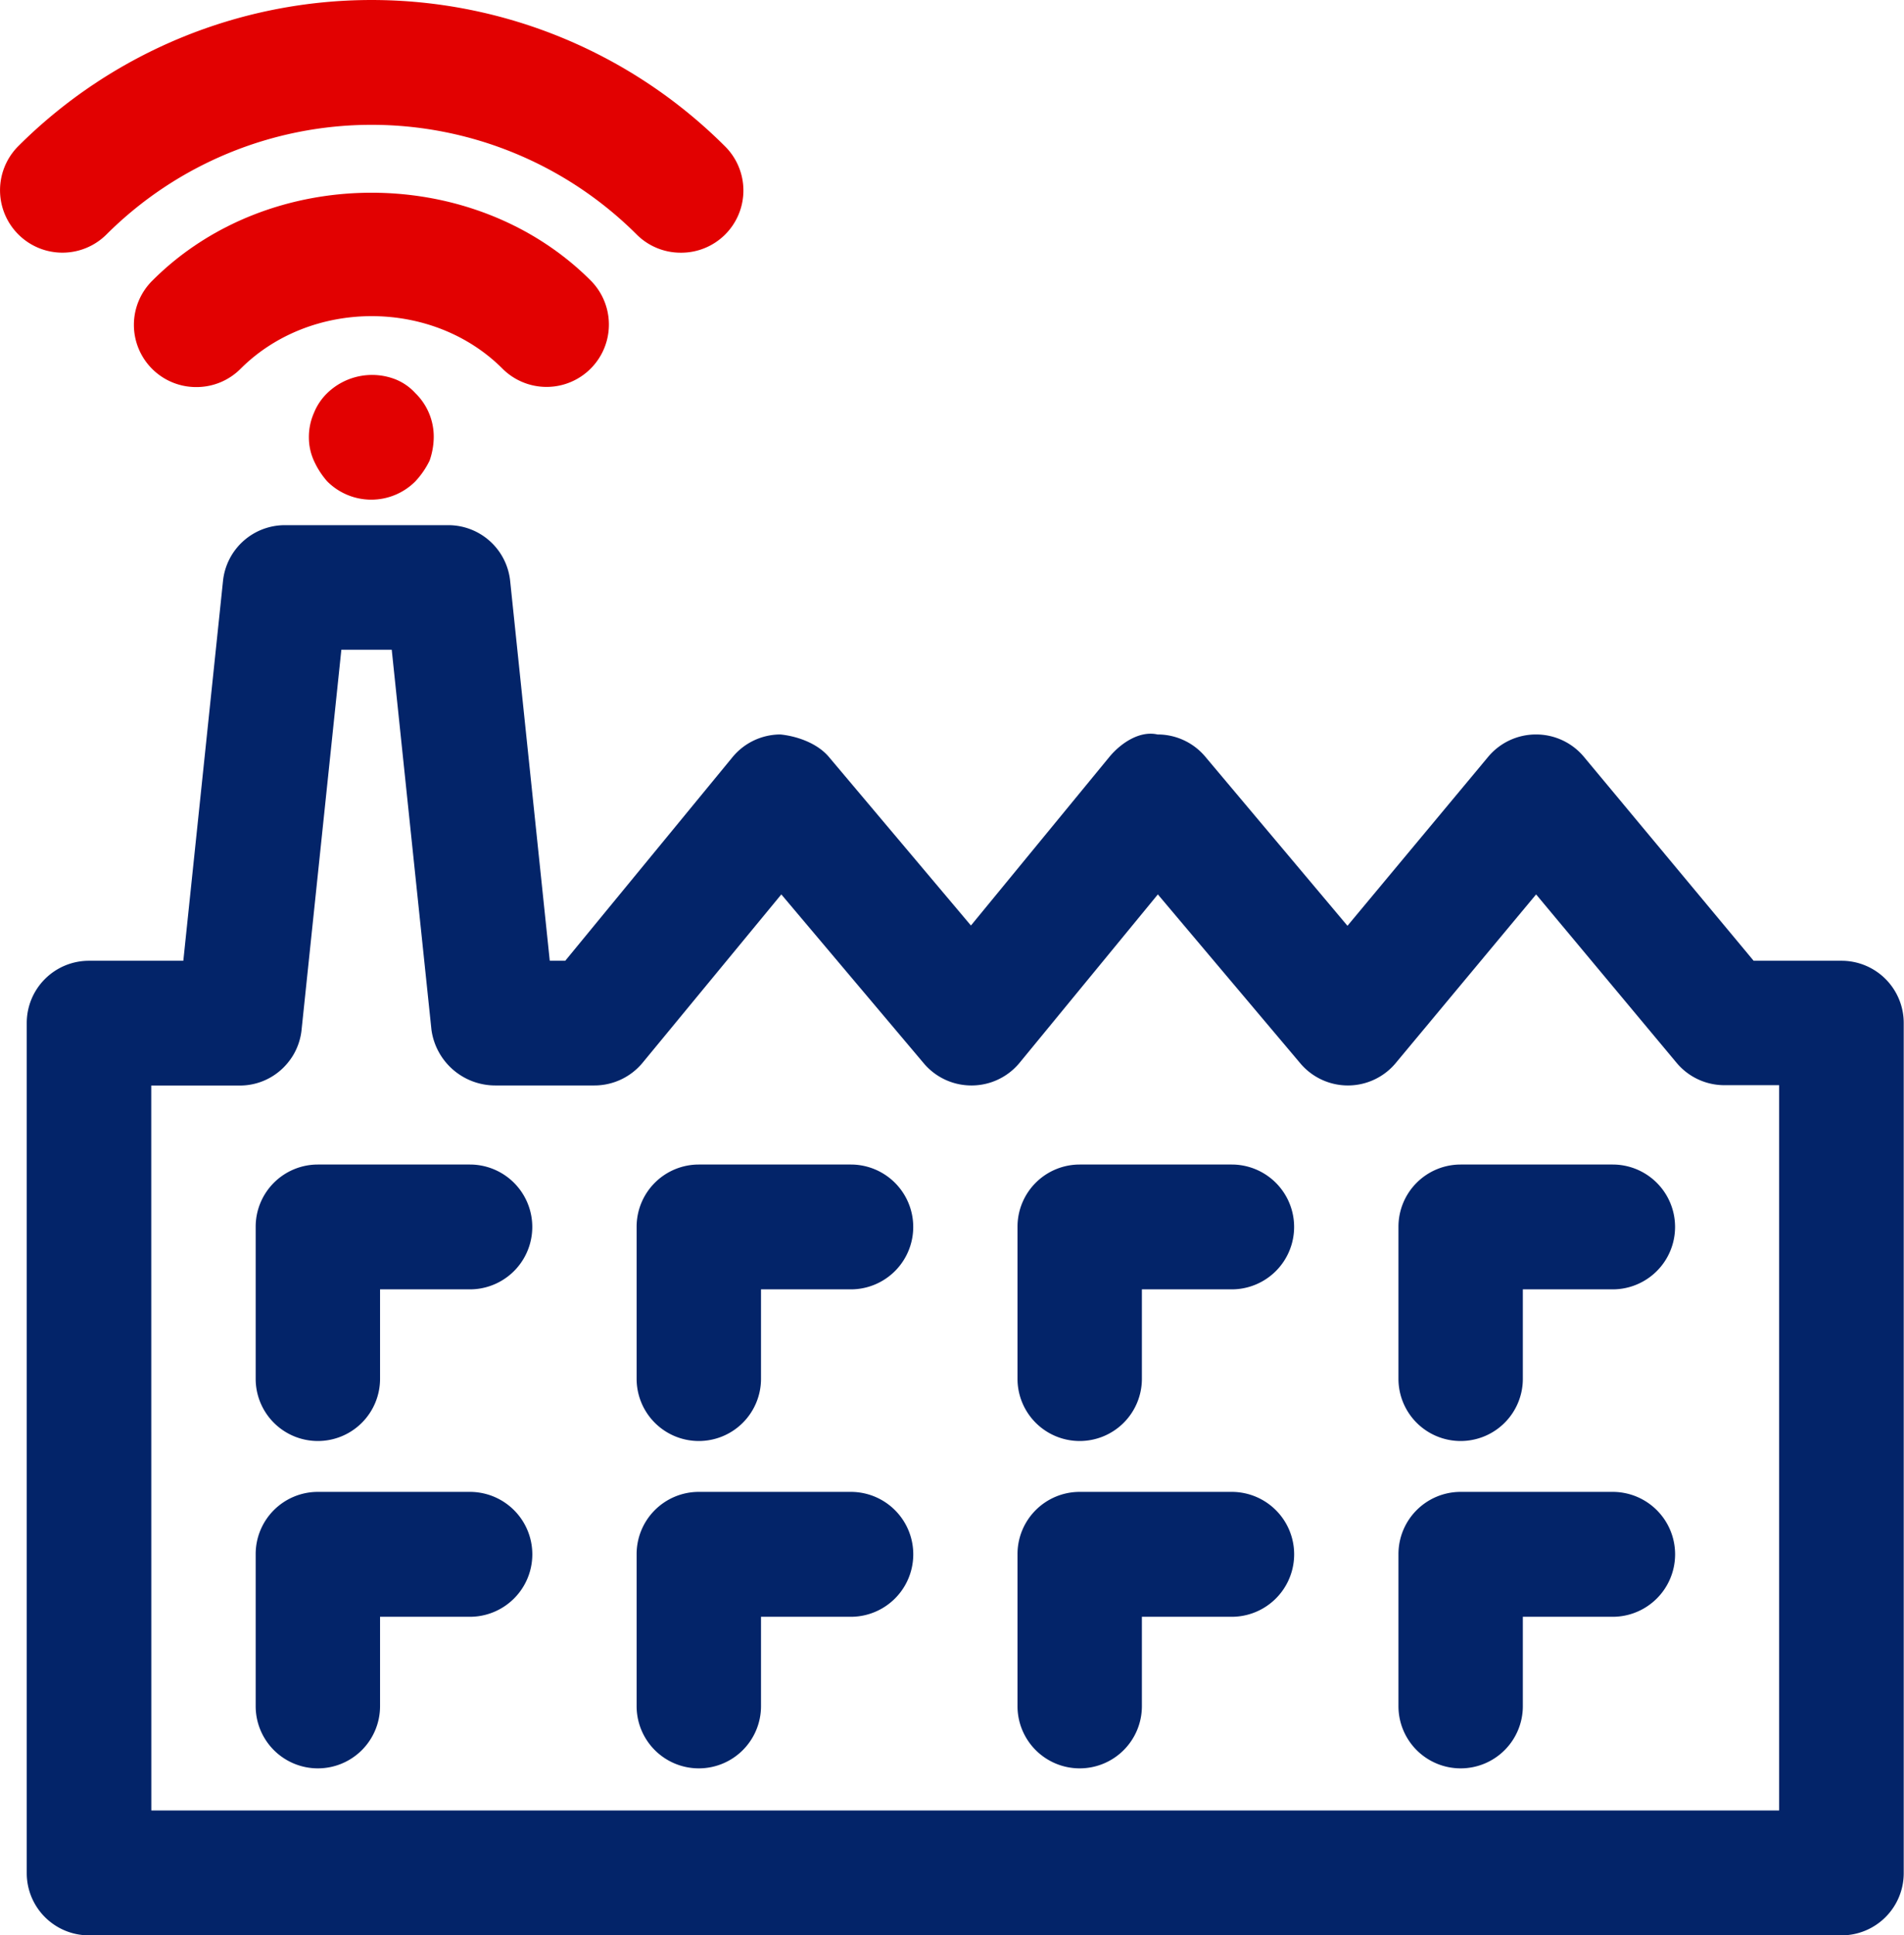 <svg id="_ÎÓÈ_1" data-name="—ÎÓÈ_1" xmlns="http://www.w3.org/2000/svg" viewBox="0 0 275.54 280"><defs><style>.cls-1{fill:#032469;}.cls-2{fill:#e20101;}</style></defs><path class="cls-1" d="M46,208.48a9,9,0,0,1-9-9v-22a9,9,0,0,1,9-9H68a9,9,0,0,1,0,18.06H55v12.95A9,9,0,0,1,46,208.48Z"/><path class="cls-1" d="M101.13,208.48a9,9,0,0,1-9-9v-22a9,9,0,0,1,9-9h22a9,9,0,0,1,0,18.06h-13v12.95A9,9,0,0,1,101.13,208.48Z"/><path class="cls-1" d="M156.25,208.48a9,9,0,0,1-9-9v-22a9,9,0,0,1,9-9h22a9,9,0,0,1,0,18.06h-13v12.95A9,9,0,0,1,156.25,208.48Z"/><path class="cls-1" d="M211.38,208.48a9,9,0,0,1-9-9v-22a9,9,0,0,1,9-9h22a9,9,0,0,1,0,18.06h-13v12.95A9,9,0,0,1,211.38,208.48Z"/><path class="cls-1" d="M46,255.84a9,9,0,0,1-9-9v-22a9,9,0,0,1,9-9H68a9,9,0,0,1,0,18.07H55v12.95A9,9,0,0,1,46,255.84Z"/><path class="cls-1" d="M101.13,255.84a9,9,0,0,1-9-9v-22a9,9,0,0,1,9-9h22a9,9,0,0,1,0,18.07h-13v12.95A9,9,0,0,1,101.13,255.84Z"/><path class="cls-1" d="M156.25,255.84a9,9,0,0,1-9-9v-22a9,9,0,0,1,9-9h22a9,9,0,0,1,0,18.07h-13v12.95A9,9,0,0,1,156.25,255.84Z"/><path class="cls-1" d="M211.38,255.84a9,9,0,0,1-9-9v-22a9,9,0,0,1,9-9h22a9,9,0,0,1,0,18.07h-13v12.95A9,9,0,0,1,211.38,255.84Z"/><path class="cls-2" d="M28.45,56a9,9,0,0,1-6.38-15.42c16.92-16.93,46.47-16.93,63.41,0A9,9,0,0,1,72.71,53.33C62.59,43.21,45,43.21,34.84,53.33A9,9,0,0,1,28.45,56Z"/><path class="cls-2" d="M98.5,36.56a9,9,0,0,1-6.38-2.65,54.32,54.32,0,0,0-76.7,0A9,9,0,0,1,2.65,21.14a72.38,72.38,0,0,1,102.24,0A9,9,0,0,1,98.5,36.56Z"/><path class="cls-2" d="M53.73,72.29a9,9,0,0,1-6.38-2.65,11.92,11.92,0,0,1-1.93-3,8.18,8.18,0,0,1-.72-3.38,8.62,8.62,0,0,1,.72-3.49,8.38,8.38,0,0,1,1.93-2.89,9.33,9.33,0,0,1,9.88-2,7.84,7.84,0,0,1,2.88,2,8.79,8.79,0,0,1,2.66,6.38,10.58,10.58,0,0,1-.6,3.38,12.22,12.22,0,0,1-2.06,3A9,9,0,0,1,53.73,72.29Z"/><path class="cls-1" d="M266.5,280H12.87a9,9,0,0,1-9-9V148a9,9,0,0,1,9-9H26.53l5.74-54.93a9,9,0,0,1,9-8.09H64.83a9,9,0,0,1,9,8.09L79.56,139H81.8L106,109.55a9,9,0,0,1,6.92-3.29c2.19.21,5.23,1.15,7,3.21l20.59,24.43,20-24.35c1.71-2.08,4.44-3.87,7-3.29a9,9,0,0,1,6.91,3.21L195,133.94l20.35-24.43a9,9,0,0,1,6.94-3.25h0a9,9,0,0,1,6.94,3.25L253.78,139H266.5a9,9,0,0,1,9,9V271A9,9,0,0,1,266.5,280ZM21.9,261.93H257.47V157h-7.92a9,9,0,0,1-6.94-3.26L222.3,129.4,202,153.78a9,9,0,0,1-6.92,3.26h0a9,9,0,0,1-6.91-3.21L167.56,129.4l-20,24.35a9,9,0,0,1-6.92,3.29h-.05a9,9,0,0,1-6.91-3.21L113.07,129.4,93,153.75a9.06,9.06,0,0,1-7,3.29H71.72A9.32,9.32,0,0,1,62.44,149L56.69,94H49.4l-5.74,54.82a9,9,0,0,1-1.33,4h0a9.39,9.39,0,0,1-1.44,1.76,8.93,8.93,0,0,1-6,2.47h-13Z"/></svg>